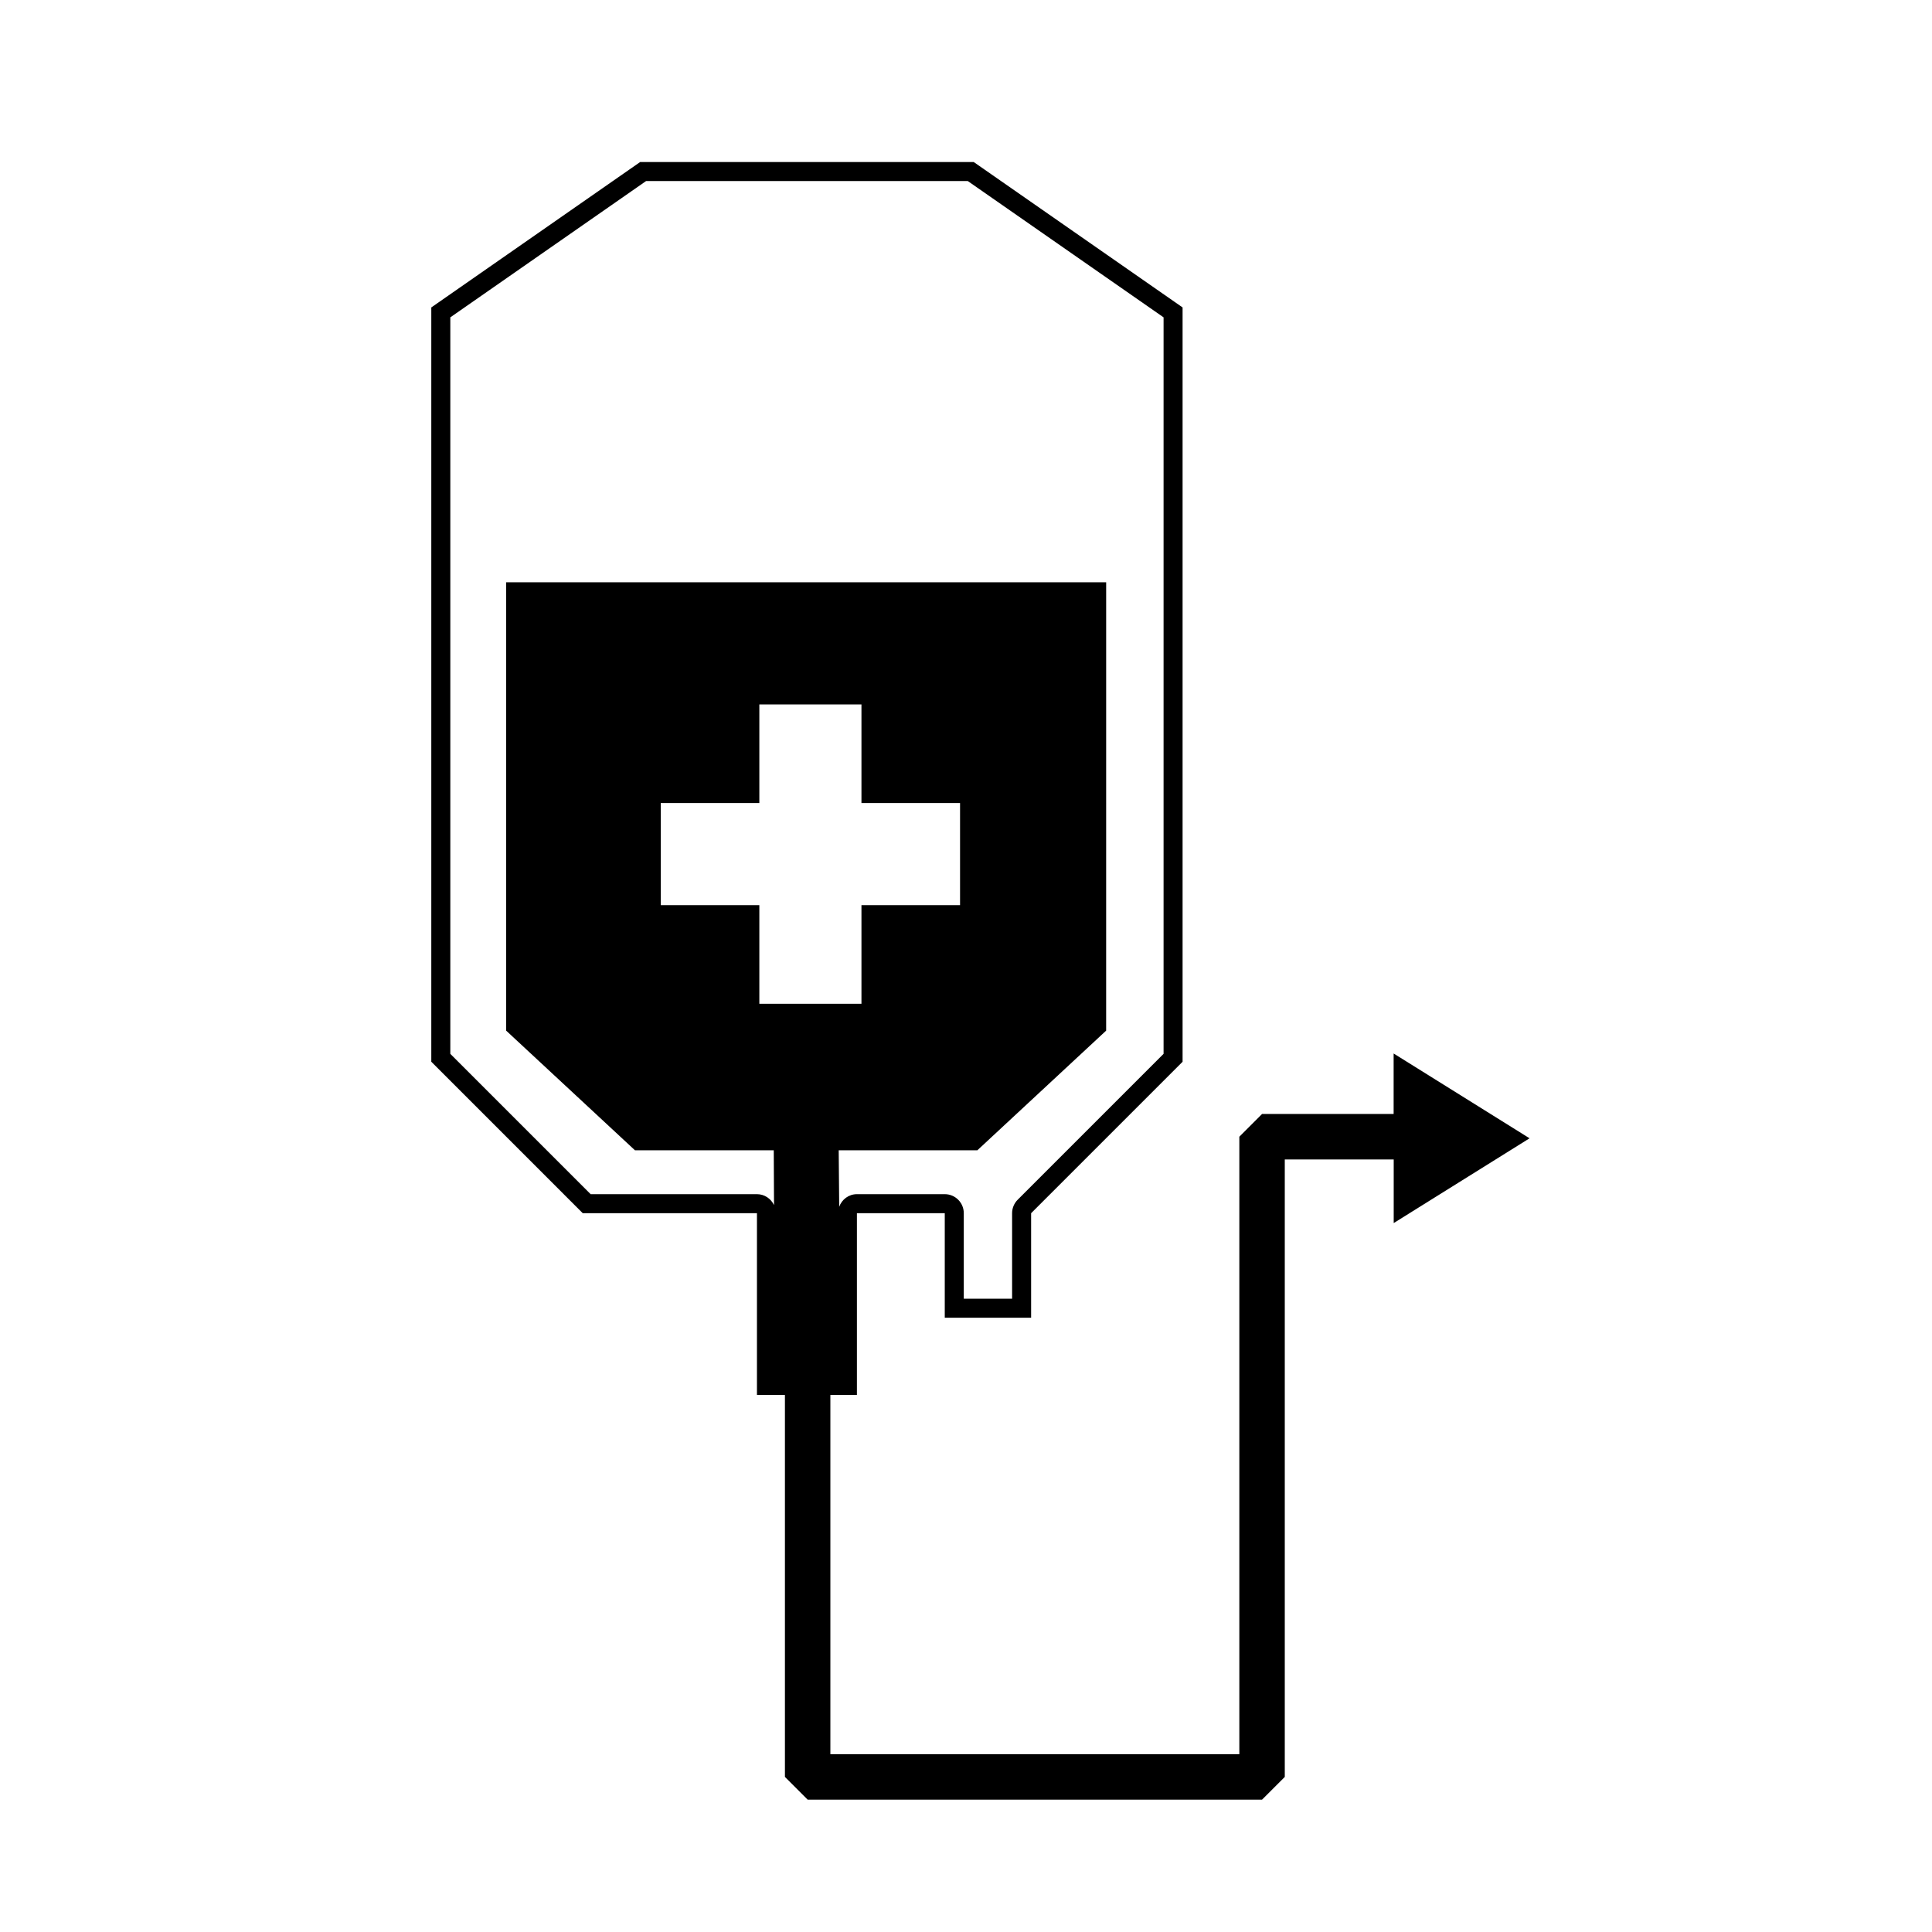 <?xml version="1.0" encoding="UTF-8"?>
<!-- Uploaded to: ICON Repo, www.svgrepo.com, Generator: ICON Repo Mixer Tools -->
<svg fill="#000000" width="800px" height="800px" version="1.1" viewBox="144 144 512 512" xmlns="http://www.w3.org/2000/svg">
 <path d="m549.35 445.66-0.027 0.008 0.008-0.02-36.004-22.461v16.031h-34.871l-6.019 6.023v163.64h-108.38v-95.199h7.035v-48.168h23.281v27.695h22.883v-27.695l40.141-40.141v-199.9l-55.352-38.535h-88.398l-55.348 38.535v199.9l40.141 40.141h46.16v48.168h7.414v101.22l6.023 6.019h120.42l6.023-6.019v-163.64h28.867v16.863zm-204.75 14.809h-44.074l-37.188-37.188v-195.18l51.891-36.129h85.234l51.895 36.129v195.18l-38.664 38.664c-0.945 0.945-1.477 2.227-1.477 3.562v22.66h-12.805v-22.66c0-2.781-2.254-5.039-5.039-5.039h-23.281c-2.18 0-3.992 1.402-4.695 3.34l-0.133-14.969h36.742l34.133-31.711 0.004-118.82h-159.01v118.82l34.137 31.711h36.781l0.07 14.523c-0.812-1.699-2.512-2.894-4.519-2.894zm0.633-50.465v-26.129h-26.129v-27.062h26.129v-26.129h27.062v26.129h26.129v27.062h-26.129v26.129z"/>
</svg>